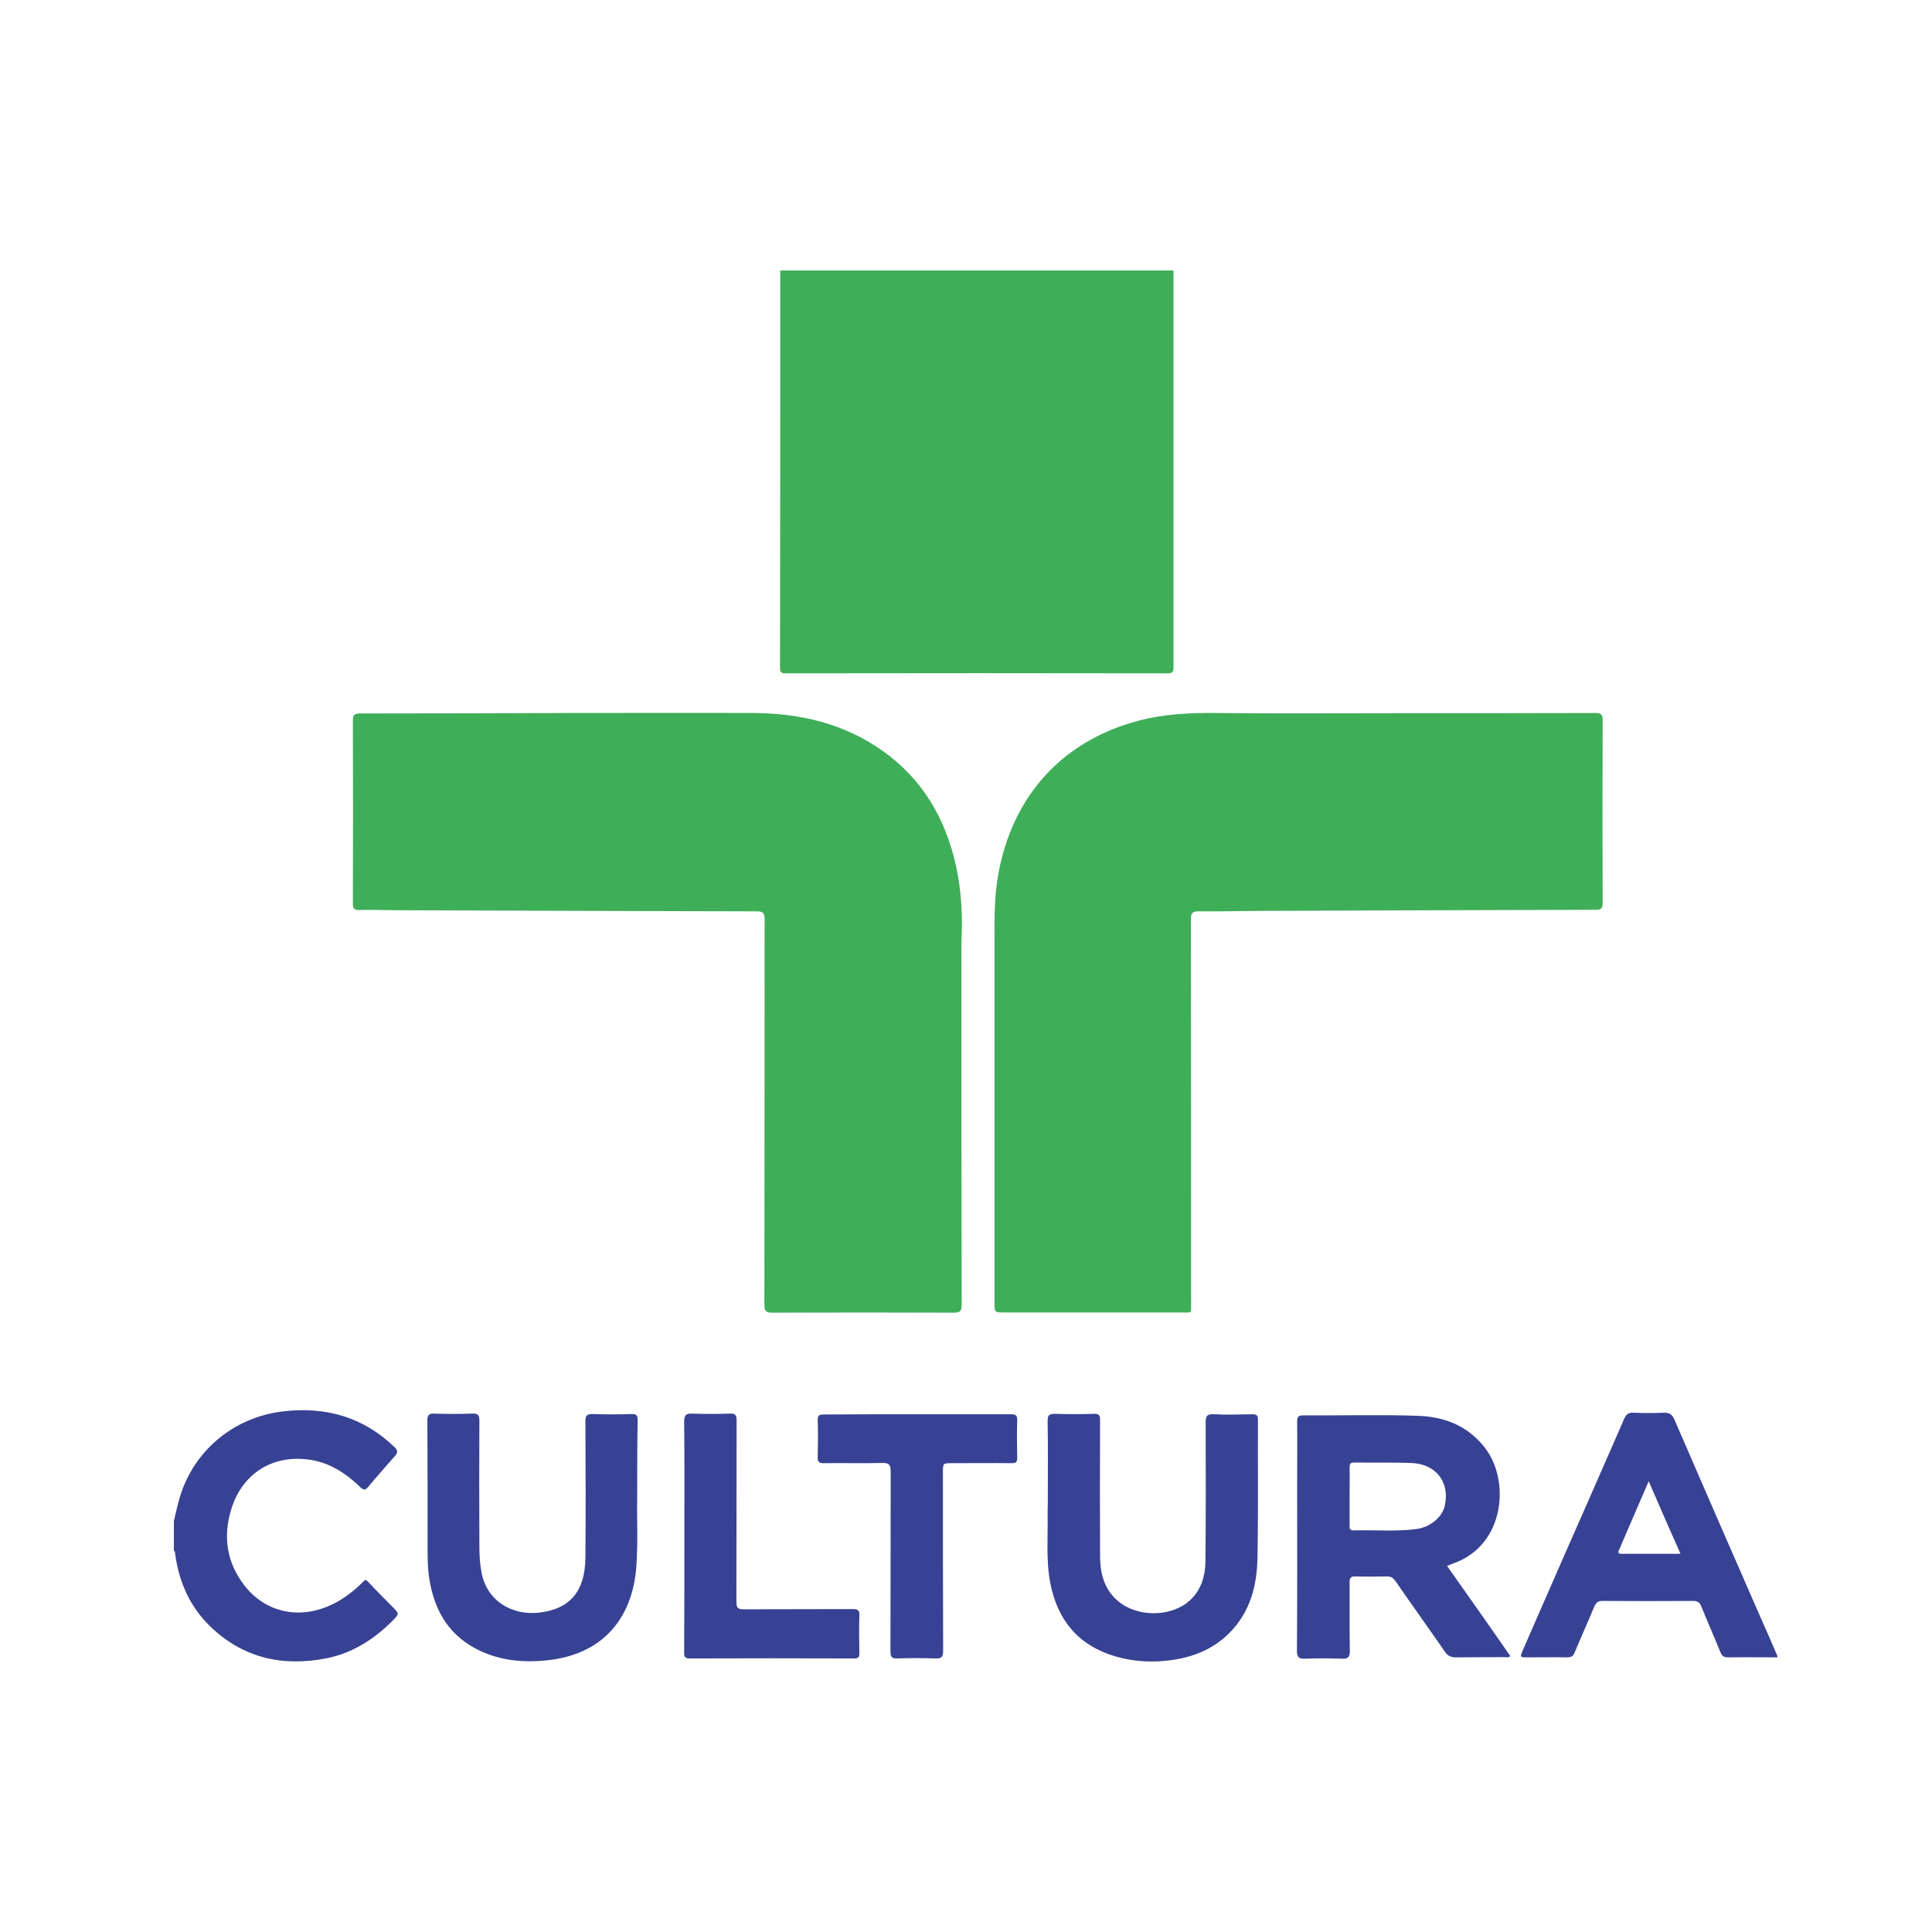 <svg width="100" height="100" viewBox="0 0 100 100" fill="none" xmlns="http://www.w3.org/2000/svg">
<g clip-path="url(#clip0_840_1801)">
<path d="M60.74 14C60.74 17.548 60.74 21.095 60.74 24.654C60.74 27.939 60.74 31.225 60.74 34.51C60.74 34.738 60.728 34.852 60.431 34.852C53.849 34.841 47.266 34.841 40.683 34.852C40.477 34.852 40.374 34.829 40.374 34.578C40.386 27.734 40.386 20.89 40.386 14.034C40.386 14.023 40.386 14.011 40.386 14C47.186 14 53.963 14 60.74 14V14Z" fill="#3FAE59"/>
<path d="M9 78.734C9.091 78.37 9.16 78.004 9.262 77.651C9.947 75.141 12.058 73.362 14.636 73.054C16.861 72.791 18.8 73.339 20.432 74.913C20.591 75.073 20.591 75.176 20.466 75.335C19.998 75.871 19.519 76.407 19.063 76.955C18.914 77.137 18.823 77.149 18.64 76.966C17.922 76.271 17.089 75.723 16.085 75.563C14.146 75.255 12.537 76.248 11.966 78.13C11.533 79.556 11.738 80.89 12.662 82.077C13.871 83.617 15.845 83.89 17.614 82.818C18.036 82.556 18.424 82.248 18.778 81.894C18.857 81.814 18.903 81.712 19.04 81.86C19.462 82.316 19.907 82.75 20.34 83.195C20.66 83.526 20.671 83.526 20.34 83.867C19.382 84.837 18.264 85.556 16.918 85.83C14.613 86.286 12.548 85.818 10.837 84.141C9.81 83.126 9.262 81.86 9.068 80.446C9.057 80.377 9.08 80.309 9 80.263C9 79.75 9 79.248 9 78.734Z" fill="#384294"/>
<path d="M72.126 36.916C75.605 36.916 79.085 36.916 82.565 36.905C82.85 36.905 82.953 36.962 82.953 37.282C82.941 40.43 82.941 43.578 82.953 46.727C82.953 47.012 82.884 47.091 82.588 47.091C76.86 47.103 71.133 47.126 65.394 47.148C64.276 47.148 63.158 47.183 62.04 47.171C61.721 47.171 61.641 47.263 61.641 47.571C61.652 54.198 61.652 60.825 61.652 67.453C61.652 68.012 61.709 67.932 61.184 67.932C58.115 67.932 55.046 67.932 51.989 67.932C51.475 67.932 51.475 67.932 51.475 67.43C51.475 61.236 51.475 55.054 51.475 48.859C51.475 47.776 51.453 46.692 51.612 45.62C52.217 41.514 54.739 38.411 58.925 37.304C60.215 36.962 61.527 36.894 62.861 36.905C65.942 36.939 69.034 36.916 72.126 36.916V36.916Z" fill="#3FAE59"/>
<path d="M29.388 36.905C32.594 36.905 35.8 36.894 39.005 36.905C41.402 36.917 43.66 37.441 45.657 38.844C47.733 40.304 48.931 42.346 49.479 44.799C49.741 45.985 49.821 47.183 49.776 48.403C49.753 48.894 49.764 49.396 49.764 49.886C49.764 55.761 49.764 61.647 49.776 67.521C49.776 67.841 49.718 67.944 49.365 67.944C46.239 67.932 43.113 67.932 39.987 67.944C39.656 67.944 39.565 67.875 39.565 67.533C39.576 60.883 39.565 54.233 39.576 47.582C39.576 47.24 39.485 47.171 39.154 47.171C32.981 47.16 26.821 47.137 20.649 47.114C19.964 47.114 19.291 47.08 18.606 47.103C18.321 47.114 18.264 47 18.264 46.749C18.275 43.601 18.275 40.453 18.264 37.304C18.264 36.985 18.355 36.928 18.652 36.928C22.234 36.928 25.817 36.917 29.388 36.905C29.388 36.917 29.388 36.917 29.388 36.905V36.905Z" fill="#3FAE59"/>
<path d="M54.236 77.217C54.236 75.997 54.248 74.776 54.225 73.556C54.225 73.236 54.316 73.179 54.613 73.179C55.286 73.202 55.948 73.202 56.621 73.179C56.883 73.168 56.94 73.259 56.94 73.51C56.929 75.871 56.929 78.233 56.94 80.594C56.952 81.563 57.214 82.43 58.07 83.023C59.108 83.731 60.74 83.64 61.606 82.818C62.188 82.271 62.382 81.563 62.394 80.822C62.416 78.427 62.416 76.031 62.405 73.636C62.405 73.293 62.474 73.179 62.839 73.202C63.489 73.236 64.151 73.214 64.812 73.202C65.018 73.202 65.109 73.236 65.109 73.476C65.098 75.86 65.132 78.244 65.086 80.628C65.064 82.066 64.71 83.434 63.649 84.506C62.85 85.316 61.858 85.739 60.751 85.91C59.724 86.069 58.709 86.023 57.705 85.727C55.8 85.157 54.739 83.856 54.362 81.94C54.134 80.742 54.248 79.533 54.225 78.324C54.236 77.947 54.236 77.583 54.236 77.217V77.217Z" fill="#384294"/>
<path d="M32.981 77.56C32.959 78.597 33.027 79.853 32.936 81.107C32.719 83.879 31.099 85.636 28.361 85.932C27.026 86.081 25.737 85.944 24.55 85.293C23.124 84.506 22.451 83.229 22.212 81.666C22.12 81.039 22.132 80.4 22.132 79.773C22.132 77.697 22.132 75.62 22.12 73.544C22.12 73.271 22.177 73.157 22.474 73.168C23.136 73.191 23.786 73.191 24.448 73.168C24.733 73.157 24.813 73.236 24.813 73.533C24.802 75.7 24.802 77.868 24.813 80.035C24.813 80.469 24.836 80.902 24.915 81.347C25.178 82.864 26.501 83.628 27.904 83.469C29.513 83.286 30.289 82.35 30.3 80.617C30.323 78.267 30.312 75.917 30.3 73.567C30.3 73.248 30.392 73.191 30.689 73.191C31.362 73.214 32.023 73.214 32.697 73.191C32.947 73.179 33.004 73.271 33.004 73.499C32.981 74.788 32.981 76.065 32.981 77.56V77.56Z" fill="#384294"/>
<path d="M47.482 73.202C49.091 73.202 50.711 73.202 52.319 73.202C52.571 73.202 52.662 73.248 52.651 73.522C52.628 74.16 52.639 74.81 52.651 75.461C52.651 75.677 52.582 75.734 52.377 75.734C51.339 75.723 50.3 75.734 49.262 75.734C48.806 75.734 48.806 75.734 48.806 76.214C48.806 79.293 48.806 82.362 48.817 85.442C48.817 85.761 48.737 85.853 48.418 85.841C47.767 85.818 47.106 85.818 46.444 85.841C46.148 85.853 46.091 85.75 46.091 85.465C46.102 82.362 46.091 79.271 46.102 76.168C46.102 75.826 46.022 75.712 45.668 75.723C44.653 75.746 43.637 75.723 42.622 75.734C42.405 75.734 42.325 75.677 42.325 75.449C42.337 74.799 42.348 74.16 42.325 73.51C42.314 73.259 42.405 73.214 42.634 73.214C44.265 73.202 45.874 73.202 47.482 73.202V73.202Z" fill="#384294"/>
<path d="M35.423 79.487C35.423 77.514 35.435 75.552 35.412 73.579C35.412 73.236 35.514 73.157 35.834 73.168C36.473 73.191 37.123 73.191 37.773 73.168C38.07 73.157 38.127 73.248 38.127 73.533C38.116 76.659 38.127 79.773 38.116 82.898C38.116 83.206 38.184 83.309 38.504 83.297C40.386 83.286 42.257 83.297 44.14 83.286C44.402 83.286 44.493 83.343 44.482 83.617C44.459 84.256 44.47 84.906 44.482 85.556C44.482 85.75 44.447 85.841 44.219 85.841C41.379 85.83 38.526 85.83 35.685 85.841C35.389 85.841 35.412 85.681 35.412 85.487C35.423 83.503 35.423 81.495 35.423 79.487V79.487Z" fill="#384294"/>
<path d="M91.042 83.526C89.581 80.183 88.121 76.841 86.672 73.487C86.558 73.214 86.41 73.111 86.113 73.122C85.588 73.145 85.052 73.145 84.527 73.122C84.276 73.111 84.173 73.214 84.071 73.43C83.021 75.849 81.949 78.267 80.888 80.685C80.203 82.248 79.519 83.822 78.834 85.385C78.663 85.784 78.663 85.784 79.085 85.784C79.77 85.784 80.443 85.773 81.127 85.784C81.321 85.784 81.424 85.727 81.504 85.533C81.835 84.734 82.188 83.959 82.519 83.16C82.611 82.955 82.702 82.864 82.941 82.864C84.504 82.875 86.079 82.875 87.642 82.864C87.882 82.864 87.984 82.955 88.064 83.16C88.383 83.948 88.726 84.723 89.045 85.51C89.125 85.716 89.228 85.784 89.444 85.784C90.3 85.773 91.144 85.784 92 85.784C92 85.761 92 85.739 92 85.716C91.692 84.986 91.361 84.256 91.042 83.526ZM83.911 80.423C83.797 80.423 83.729 80.389 83.786 80.263C84.287 79.088 84.801 77.913 85.337 76.67C85.896 77.959 86.421 79.168 86.98 80.423C85.908 80.423 84.903 80.423 83.911 80.423V80.423Z" fill="#384294"/>
<path d="M74.898 81.05C75.035 81.004 75.126 80.959 75.218 80.924C77.899 79.989 78.184 76.624 76.849 74.924C75.959 73.784 74.75 73.327 73.392 73.282C71.407 73.214 69.433 73.271 67.448 73.259C67.197 73.259 67.14 73.339 67.14 73.579C67.151 74.696 67.14 75.814 67.14 76.932C67.14 79.773 67.151 82.602 67.129 85.442C67.129 85.784 67.231 85.864 67.55 85.853C68.178 85.83 68.817 85.83 69.456 85.853C69.753 85.864 69.867 85.796 69.867 85.465C69.844 84.278 69.867 83.092 69.855 81.906C69.855 81.666 69.924 81.586 70.163 81.597C70.7 81.609 71.247 81.609 71.784 81.597C72 81.586 72.114 81.677 72.228 81.837C73.073 83.058 73.94 84.267 74.784 85.487C74.932 85.704 75.092 85.784 75.354 85.784C76.198 85.773 77.031 85.784 77.876 85.773C77.967 85.773 78.081 85.818 78.172 85.716C77.1 84.164 76.016 82.636 74.898 81.05V81.05ZM74.784 77.924C74.659 78.518 74.031 79.054 73.301 79.145C72.217 79.282 71.133 79.179 70.049 79.214C69.855 79.214 69.855 79.1 69.855 78.963C69.855 78.461 69.855 77.947 69.855 77.446C69.855 76.955 69.867 76.453 69.855 75.963C69.855 75.78 69.89 75.7 70.095 75.7C71.065 75.712 72.034 75.689 73.004 75.723C74.305 75.746 75.058 76.704 74.784 77.924Z" fill="#384294"/>
</g>
<defs>
<clipPath id="clip0_840_1801">
<rect width="83" height="72" fill="white" transform="translate(9 14)"/>
</clipPath>
</defs>
</svg>
